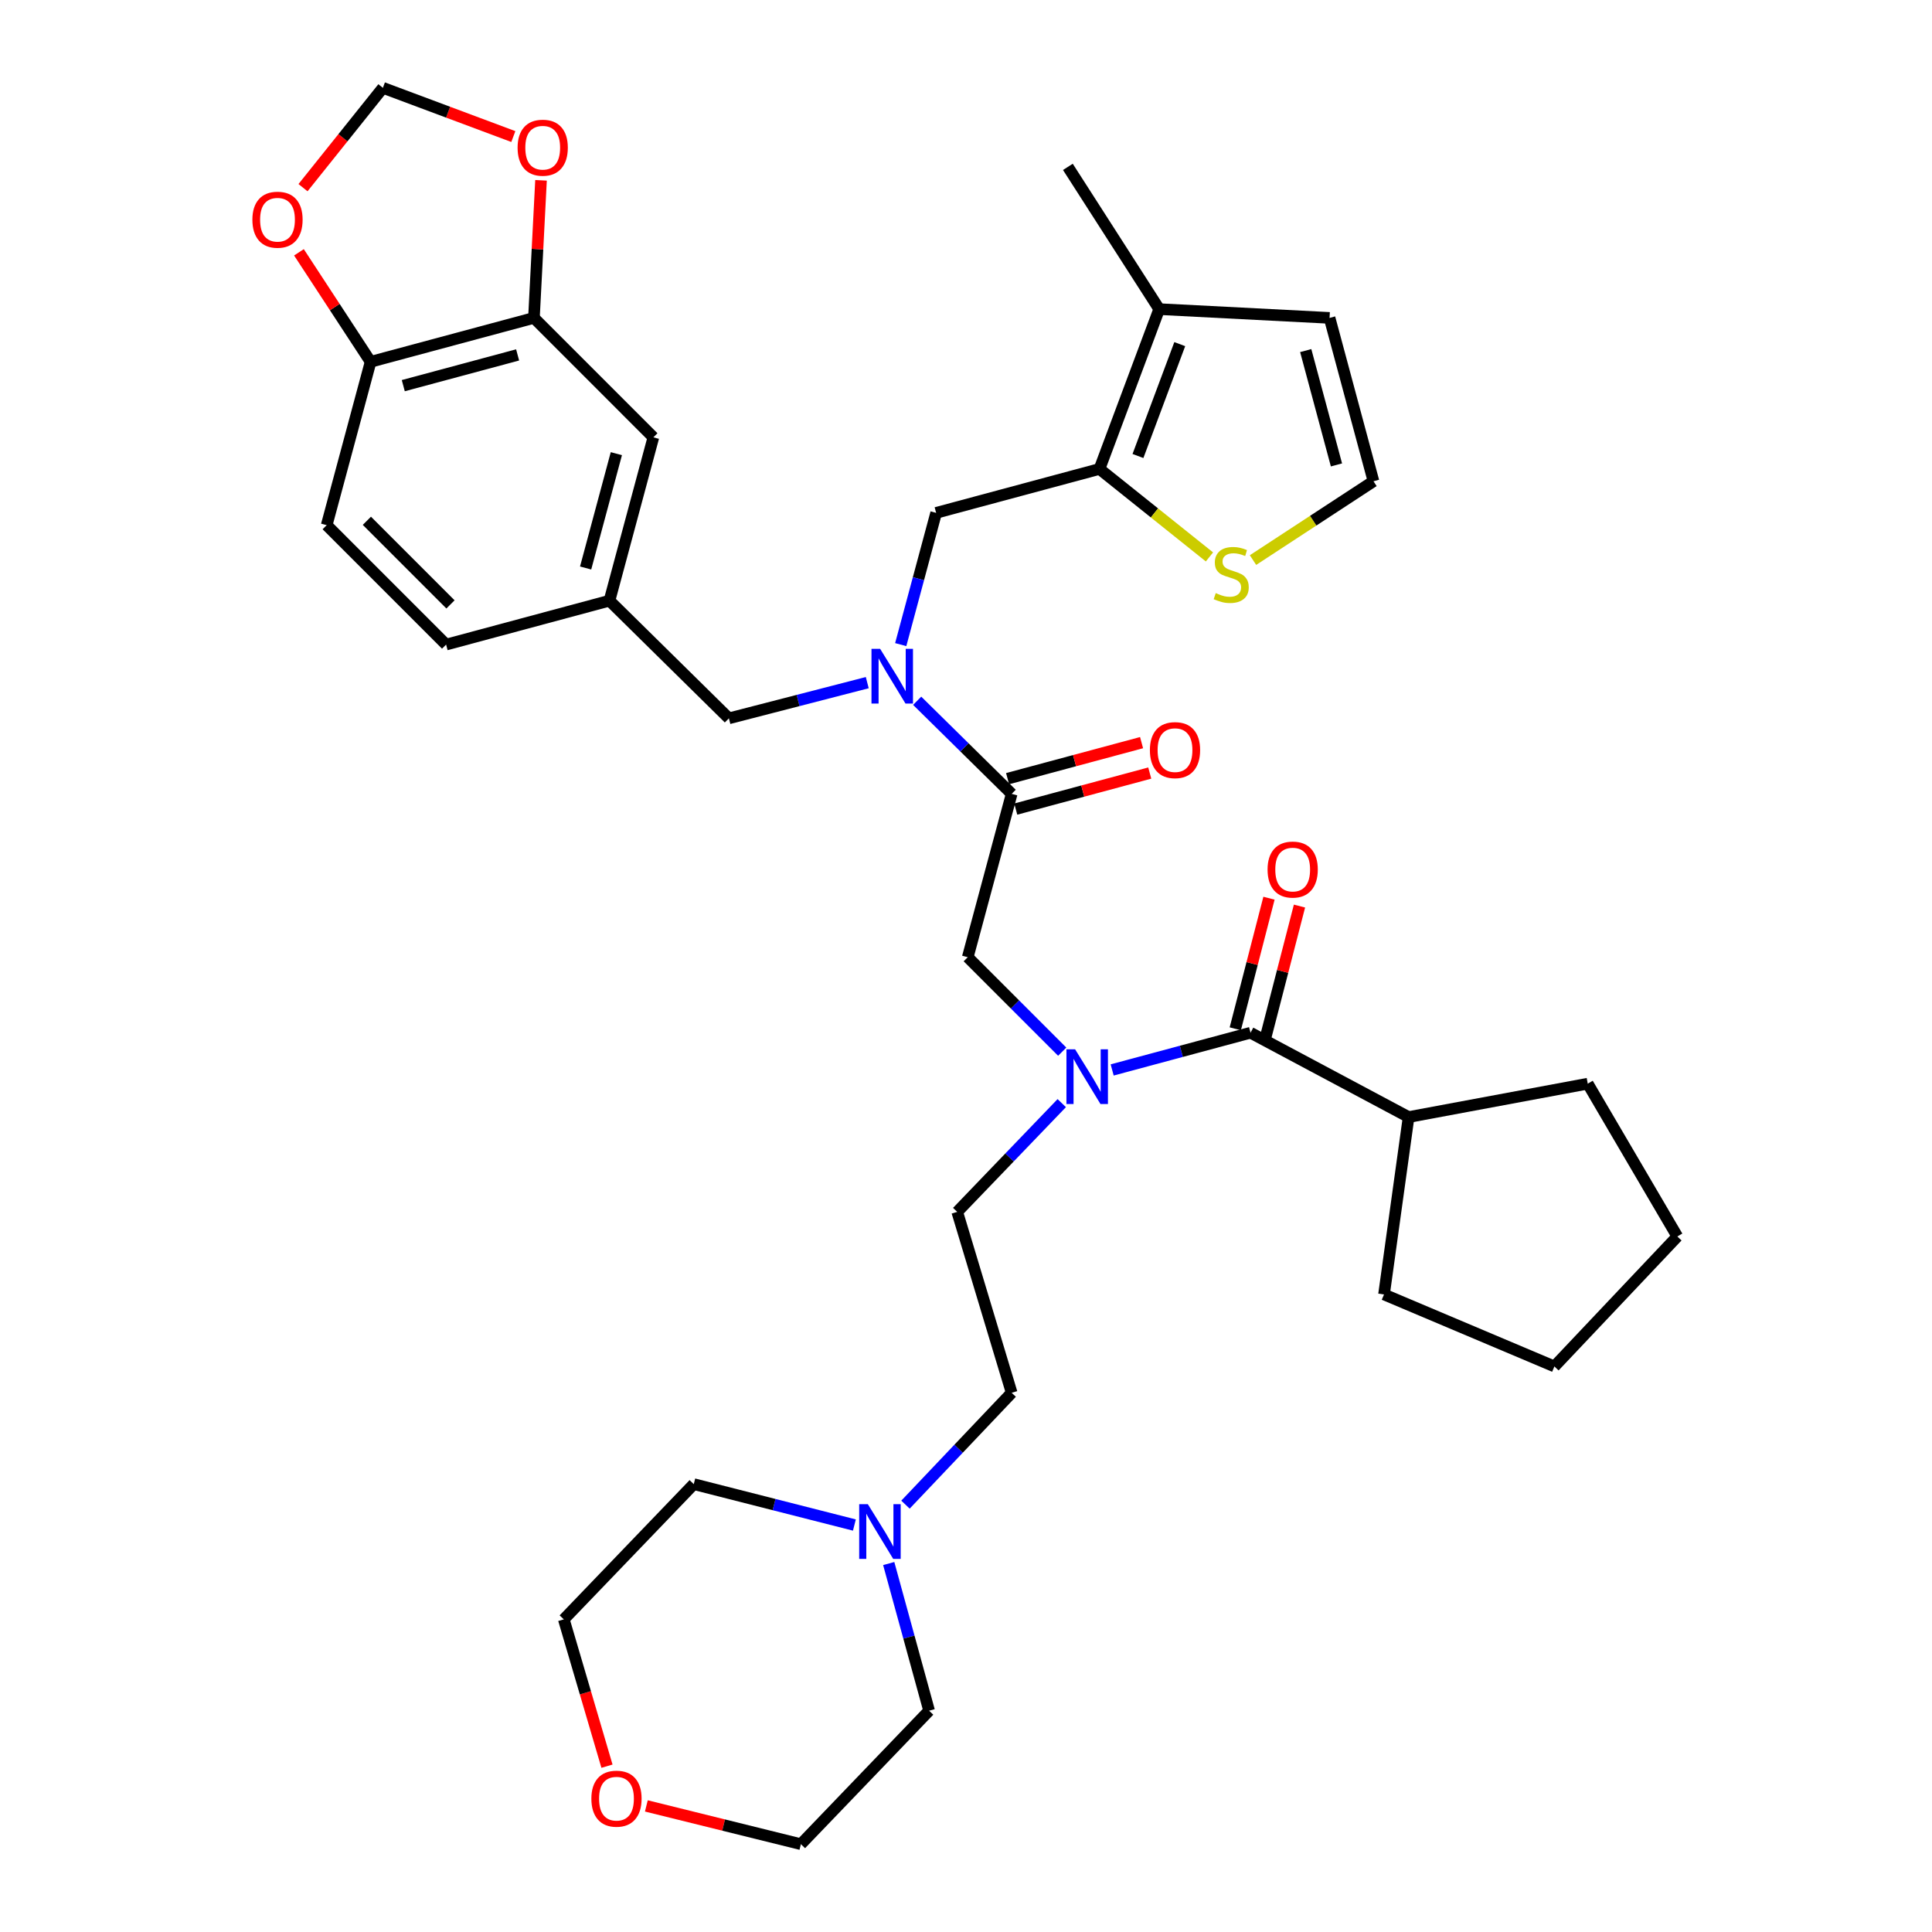 <?xml version='1.0' encoding='iso-8859-1'?>
<svg version='1.1' baseProfile='full'
              xmlns='http://www.w3.org/2000/svg'
                      xmlns:rdkit='http://www.rdkit.org/xml'
                      xmlns:xlink='http://www.w3.org/1999/xlink'
                  xml:space='preserve'
width='1000px' height='1000px' viewBox='0 0 1000 1000'>
<!-- END OF HEADER -->
<rect style='opacity:1.0;fill:#FFFFFF;stroke:none' width='1000' height='1000' x='0' y='0'> </rect>
<path class='bond-0' d='M 729.091,578.184 L 821.816,560.907' style='fill:none;fill-rule:evenodd;stroke:#000000;stroke-width:6px;stroke-linecap:butt;stroke-linejoin:miter;stroke-opacity:1' />
<path class='bond-1' d='M 729.091,578.184 L 716.363,670.003' style='fill:none;fill-rule:evenodd;stroke:#000000;stroke-width:6px;stroke-linecap:butt;stroke-linejoin:miter;stroke-opacity:1' />
<path class='bond-2' d='M 729.091,578.184 L 647.275,534.544' style='fill:none;fill-rule:evenodd;stroke:#000000;stroke-width:6px;stroke-linecap:butt;stroke-linejoin:miter;stroke-opacity:1' />
<path class='bond-3' d='M 549.805,544.349 L 525.357,519.9' style='fill:none;fill-rule:evenodd;stroke:#0000FF;stroke-width:6px;stroke-linecap:butt;stroke-linejoin:miter;stroke-opacity:1' />
<path class='bond-3' d='M 525.357,519.9 L 500.908,495.452' style='fill:none;fill-rule:evenodd;stroke:#000000;stroke-width:6px;stroke-linecap:butt;stroke-linejoin:miter;stroke-opacity:1' />
<path class='bond-4' d='M 575.659,553.799 L 611.467,544.171' style='fill:none;fill-rule:evenodd;stroke:#0000FF;stroke-width:6px;stroke-linecap:butt;stroke-linejoin:miter;stroke-opacity:1' />
<path class='bond-4' d='M 611.467,544.171 L 647.275,534.544' style='fill:none;fill-rule:evenodd;stroke:#000000;stroke-width:6px;stroke-linecap:butt;stroke-linejoin:miter;stroke-opacity:1' />
<path class='bond-5' d='M 549.564,570.974 L 522.509,599.121' style='fill:none;fill-rule:evenodd;stroke:#0000FF;stroke-width:6px;stroke-linecap:butt;stroke-linejoin:miter;stroke-opacity:1' />
<path class='bond-5' d='M 522.509,599.121 L 495.454,627.269' style='fill:none;fill-rule:evenodd;stroke:#000000;stroke-width:6px;stroke-linecap:butt;stroke-linejoin:miter;stroke-opacity:1' />
<path class='bond-6' d='M 655.17,536.581 L 663.891,502.781' style='fill:none;fill-rule:evenodd;stroke:#000000;stroke-width:6px;stroke-linecap:butt;stroke-linejoin:miter;stroke-opacity:1' />
<path class='bond-6' d='M 663.891,502.781 L 672.613,468.98' style='fill:none;fill-rule:evenodd;stroke:#FF0000;stroke-width:6px;stroke-linecap:butt;stroke-linejoin:miter;stroke-opacity:1' />
<path class='bond-6' d='M 639.38,532.507 L 648.101,498.706' style='fill:none;fill-rule:evenodd;stroke:#000000;stroke-width:6px;stroke-linecap:butt;stroke-linejoin:miter;stroke-opacity:1' />
<path class='bond-6' d='M 648.101,498.706 L 656.823,464.906' style='fill:none;fill-rule:evenodd;stroke:#FF0000;stroke-width:6px;stroke-linecap:butt;stroke-linejoin:miter;stroke-opacity:1' />
<path class='bond-7' d='M 821.816,560.907 L 868.183,639.997' style='fill:none;fill-rule:evenodd;stroke:#000000;stroke-width:6px;stroke-linecap:butt;stroke-linejoin:miter;stroke-opacity:1' />
<path class='bond-8' d='M 716.363,670.003 L 804.549,707.274' style='fill:none;fill-rule:evenodd;stroke:#000000;stroke-width:6px;stroke-linecap:butt;stroke-linejoin:miter;stroke-opacity:1' />
<path class='bond-9' d='M 468.672,778.804 L 496.155,749.856' style='fill:none;fill-rule:evenodd;stroke:#0000FF;stroke-width:6px;stroke-linecap:butt;stroke-linejoin:miter;stroke-opacity:1' />
<path class='bond-9' d='M 496.155,749.856 L 523.639,720.908' style='fill:none;fill-rule:evenodd;stroke:#000000;stroke-width:6px;stroke-linecap:butt;stroke-linejoin:miter;stroke-opacity:1' />
<path class='bond-10' d='M 460.002,809.288 L 470.453,847.372' style='fill:none;fill-rule:evenodd;stroke:#0000FF;stroke-width:6px;stroke-linecap:butt;stroke-linejoin:miter;stroke-opacity:1' />
<path class='bond-10' d='M 470.453,847.372 L 480.905,885.457' style='fill:none;fill-rule:evenodd;stroke:#000000;stroke-width:6px;stroke-linecap:butt;stroke-linejoin:miter;stroke-opacity:1' />
<path class='bond-11' d='M 442.23,789.355 L 400.66,778.768' style='fill:none;fill-rule:evenodd;stroke:#0000FF;stroke-width:6px;stroke-linecap:butt;stroke-linejoin:miter;stroke-opacity:1' />
<path class='bond-11' d='M 400.66,778.768 L 359.09,768.181' style='fill:none;fill-rule:evenodd;stroke:#000000;stroke-width:6px;stroke-linecap:butt;stroke-linejoin:miter;stroke-opacity:1' />
<path class='bond-12' d='M 525.756,418.782 L 560.433,409.459' style='fill:none;fill-rule:evenodd;stroke:#000000;stroke-width:6px;stroke-linecap:butt;stroke-linejoin:miter;stroke-opacity:1' />
<path class='bond-12' d='M 560.433,409.459 L 595.111,400.135' style='fill:none;fill-rule:evenodd;stroke:#FF0000;stroke-width:6px;stroke-linecap:butt;stroke-linejoin:miter;stroke-opacity:1' />
<path class='bond-12' d='M 521.522,403.034 L 556.199,393.711' style='fill:none;fill-rule:evenodd;stroke:#000000;stroke-width:6px;stroke-linecap:butt;stroke-linejoin:miter;stroke-opacity:1' />
<path class='bond-12' d='M 556.199,393.711 L 590.877,384.387' style='fill:none;fill-rule:evenodd;stroke:#FF0000;stroke-width:6px;stroke-linecap:butt;stroke-linejoin:miter;stroke-opacity:1' />
<path class='bond-13' d='M 523.639,410.908 L 500.908,495.452' style='fill:none;fill-rule:evenodd;stroke:#000000;stroke-width:6px;stroke-linecap:butt;stroke-linejoin:miter;stroke-opacity:1' />
<path class='bond-14' d='M 523.639,410.908 L 499.182,386.814' style='fill:none;fill-rule:evenodd;stroke:#000000;stroke-width:6px;stroke-linecap:butt;stroke-linejoin:miter;stroke-opacity:1' />
<path class='bond-14' d='M 499.182,386.814 L 474.726,362.719' style='fill:none;fill-rule:evenodd;stroke:#0000FF;stroke-width:6px;stroke-linecap:butt;stroke-linejoin:miter;stroke-opacity:1' />
<path class='bond-15' d='M 314.17,914.173 L 302.996,876.179' style='fill:none;fill-rule:evenodd;stroke:#FF0000;stroke-width:6px;stroke-linecap:butt;stroke-linejoin:miter;stroke-opacity:1' />
<path class='bond-15' d='M 302.996,876.179 L 291.823,838.184' style='fill:none;fill-rule:evenodd;stroke:#000000;stroke-width:6px;stroke-linecap:butt;stroke-linejoin:miter;stroke-opacity:1' />
<path class='bond-16' d='M 334.55,934.737 L 374.547,944.641' style='fill:none;fill-rule:evenodd;stroke:#FF0000;stroke-width:6px;stroke-linecap:butt;stroke-linejoin:miter;stroke-opacity:1' />
<path class='bond-16' d='M 374.547,944.641 L 414.543,954.545' style='fill:none;fill-rule:evenodd;stroke:#000000;stroke-width:6px;stroke-linecap:butt;stroke-linejoin:miter;stroke-opacity:1' />
<path class='bond-17' d='M 484.547,265.457 L 569.09,242.727' style='fill:none;fill-rule:evenodd;stroke:#000000;stroke-width:6px;stroke-linecap:butt;stroke-linejoin:miter;stroke-opacity:1' />
<path class='bond-18' d='M 484.547,265.457 L 475.379,299.555' style='fill:none;fill-rule:evenodd;stroke:#000000;stroke-width:6px;stroke-linecap:butt;stroke-linejoin:miter;stroke-opacity:1' />
<path class='bond-18' d='M 475.379,299.555 L 466.212,333.652' style='fill:none;fill-rule:evenodd;stroke:#0000FF;stroke-width:6px;stroke-linecap:butt;stroke-linejoin:miter;stroke-opacity:1' />
<path class='bond-19' d='M 448.893,353.335 L 413.083,362.576' style='fill:none;fill-rule:evenodd;stroke:#0000FF;stroke-width:6px;stroke-linecap:butt;stroke-linejoin:miter;stroke-opacity:1' />
<path class='bond-19' d='M 413.083,362.576 L 377.272,371.816' style='fill:none;fill-rule:evenodd;stroke:#000000;stroke-width:6px;stroke-linecap:butt;stroke-linejoin:miter;stroke-opacity:1' />
<path class='bond-20' d='M 377.272,371.816 L 315.459,310.909' style='fill:none;fill-rule:evenodd;stroke:#000000;stroke-width:6px;stroke-linecap:butt;stroke-linejoin:miter;stroke-opacity:1' />
<path class='bond-21' d='M 276.367,164.543 L 191.823,187.273' style='fill:none;fill-rule:evenodd;stroke:#000000;stroke-width:6px;stroke-linecap:butt;stroke-linejoin:miter;stroke-opacity:1' />
<path class='bond-21' d='M 267.919,183.7 L 208.739,199.611' style='fill:none;fill-rule:evenodd;stroke:#000000;stroke-width:6px;stroke-linecap:butt;stroke-linejoin:miter;stroke-opacity:1' />
<path class='bond-22' d='M 276.367,164.543 L 278.2,128.938' style='fill:none;fill-rule:evenodd;stroke:#000000;stroke-width:6px;stroke-linecap:butt;stroke-linejoin:miter;stroke-opacity:1' />
<path class='bond-22' d='M 278.2,128.938 L 280.032,93.333' style='fill:none;fill-rule:evenodd;stroke:#FF0000;stroke-width:6px;stroke-linecap:butt;stroke-linejoin:miter;stroke-opacity:1' />
<path class='bond-23' d='M 276.367,164.543 L 338.18,226.365' style='fill:none;fill-rule:evenodd;stroke:#000000;stroke-width:6px;stroke-linecap:butt;stroke-linejoin:miter;stroke-opacity:1' />
<path class='bond-24' d='M 191.823,187.273 L 173.279,158.935' style='fill:none;fill-rule:evenodd;stroke:#000000;stroke-width:6px;stroke-linecap:butt;stroke-linejoin:miter;stroke-opacity:1' />
<path class='bond-24' d='M 173.279,158.935 L 154.734,130.597' style='fill:none;fill-rule:evenodd;stroke:#FF0000;stroke-width:6px;stroke-linecap:butt;stroke-linejoin:miter;stroke-opacity:1' />
<path class='bond-25' d='M 191.823,187.273 L 169.093,271.817' style='fill:none;fill-rule:evenodd;stroke:#000000;stroke-width:6px;stroke-linecap:butt;stroke-linejoin:miter;stroke-opacity:1' />
<path class='bond-26' d='M 569.09,242.727 L 600.002,160.004' style='fill:none;fill-rule:evenodd;stroke:#000000;stroke-width:6px;stroke-linecap:butt;stroke-linejoin:miter;stroke-opacity:1' />
<path class='bond-26' d='M 589.003,236.026 L 610.641,178.12' style='fill:none;fill-rule:evenodd;stroke:#000000;stroke-width:6px;stroke-linecap:butt;stroke-linejoin:miter;stroke-opacity:1' />
<path class='bond-27' d='M 569.09,242.727 L 597.55,265.495' style='fill:none;fill-rule:evenodd;stroke:#000000;stroke-width:6px;stroke-linecap:butt;stroke-linejoin:miter;stroke-opacity:1' />
<path class='bond-27' d='M 597.55,265.495 L 626.01,288.264' style='fill:none;fill-rule:evenodd;stroke:#CCCC00;stroke-width:6px;stroke-linecap:butt;stroke-linejoin:miter;stroke-opacity:1' />
<path class='bond-28' d='M 600.002,160.004 L 688.178,164.543' style='fill:none;fill-rule:evenodd;stroke:#000000;stroke-width:6px;stroke-linecap:butt;stroke-linejoin:miter;stroke-opacity:1' />
<path class='bond-29' d='M 600.002,160.004 L 552.729,86.368' style='fill:none;fill-rule:evenodd;stroke:#000000;stroke-width:6px;stroke-linecap:butt;stroke-linejoin:miter;stroke-opacity:1' />
<path class='bond-30' d='M 648.553,289.894 L 679.731,269.495' style='fill:none;fill-rule:evenodd;stroke:#CCCC00;stroke-width:6px;stroke-linecap:butt;stroke-linejoin:miter;stroke-opacity:1' />
<path class='bond-30' d='M 679.731,269.495 L 710.909,249.095' style='fill:none;fill-rule:evenodd;stroke:#000000;stroke-width:6px;stroke-linecap:butt;stroke-linejoin:miter;stroke-opacity:1' />
<path class='bond-31' d='M 710.909,249.095 L 688.178,164.543' style='fill:none;fill-rule:evenodd;stroke:#000000;stroke-width:6px;stroke-linecap:butt;stroke-linejoin:miter;stroke-opacity:1' />
<path class='bond-31' d='M 691.751,240.646 L 675.84,181.459' style='fill:none;fill-rule:evenodd;stroke:#000000;stroke-width:6px;stroke-linecap:butt;stroke-linejoin:miter;stroke-opacity:1' />
<path class='bond-32' d='M 265.698,70.683 L 231.94,58.069' style='fill:none;fill-rule:evenodd;stroke:#FF0000;stroke-width:6px;stroke-linecap:butt;stroke-linejoin:miter;stroke-opacity:1' />
<path class='bond-32' d='M 231.94,58.069 L 198.183,45.455' style='fill:none;fill-rule:evenodd;stroke:#000000;stroke-width:6px;stroke-linecap:butt;stroke-linejoin:miter;stroke-opacity:1' />
<path class='bond-33' d='M 156.838,97.134 L 177.51,71.294' style='fill:none;fill-rule:evenodd;stroke:#FF0000;stroke-width:6px;stroke-linecap:butt;stroke-linejoin:miter;stroke-opacity:1' />
<path class='bond-33' d='M 177.51,71.294 L 198.183,45.455' style='fill:none;fill-rule:evenodd;stroke:#000000;stroke-width:6px;stroke-linecap:butt;stroke-linejoin:miter;stroke-opacity:1' />
<path class='bond-34' d='M 338.18,226.365 L 315.459,310.909' style='fill:none;fill-rule:evenodd;stroke:#000000;stroke-width:6px;stroke-linecap:butt;stroke-linejoin:miter;stroke-opacity:1' />
<path class='bond-34' d='M 319.024,234.814 L 303.119,293.995' style='fill:none;fill-rule:evenodd;stroke:#000000;stroke-width:6px;stroke-linecap:butt;stroke-linejoin:miter;stroke-opacity:1' />
<path class='bond-35' d='M 169.093,271.817 L 230.906,333.639' style='fill:none;fill-rule:evenodd;stroke:#000000;stroke-width:6px;stroke-linecap:butt;stroke-linejoin:miter;stroke-opacity:1' />
<path class='bond-35' d='M 189.896,269.56 L 233.166,312.836' style='fill:none;fill-rule:evenodd;stroke:#000000;stroke-width:6px;stroke-linecap:butt;stroke-linejoin:miter;stroke-opacity:1' />
<path class='bond-36' d='M 315.459,310.909 L 230.906,333.639' style='fill:none;fill-rule:evenodd;stroke:#000000;stroke-width:6px;stroke-linecap:butt;stroke-linejoin:miter;stroke-opacity:1' />
<path class='bond-37' d='M 523.639,720.908 L 495.454,627.269' style='fill:none;fill-rule:evenodd;stroke:#000000;stroke-width:6px;stroke-linecap:butt;stroke-linejoin:miter;stroke-opacity:1' />
<path class='bond-38' d='M 480.905,885.457 L 414.543,954.545' style='fill:none;fill-rule:evenodd;stroke:#000000;stroke-width:6px;stroke-linecap:butt;stroke-linejoin:miter;stroke-opacity:1' />
<path class='bond-39' d='M 359.09,768.181 L 291.823,838.184' style='fill:none;fill-rule:evenodd;stroke:#000000;stroke-width:6px;stroke-linecap:butt;stroke-linejoin:miter;stroke-opacity:1' />
<path class='bond-40' d='M 868.183,639.997 L 804.549,707.274' style='fill:none;fill-rule:evenodd;stroke:#000000;stroke-width:6px;stroke-linecap:butt;stroke-linejoin:miter;stroke-opacity:1' />
<path  class='atom-1' d='M 556.471 543.115
L 565.751 558.115
Q 566.671 559.595, 568.151 562.275
Q 569.631 564.955, 569.711 565.115
L 569.711 543.115
L 573.471 543.115
L 573.471 571.435
L 569.591 571.435
L 559.631 555.035
Q 558.471 553.115, 557.231 550.915
Q 556.031 548.715, 555.671 548.035
L 555.671 571.435
L 551.991 571.435
L 551.991 543.115
L 556.471 543.115
' fill='#0000FF'/>
<path  class='atom-3' d='M 656.09 450.08
Q 656.09 443.28, 659.45 439.48
Q 662.81 435.68, 669.09 435.68
Q 675.37 435.68, 678.73 439.48
Q 682.09 443.28, 682.09 450.08
Q 682.09 456.96, 678.69 460.88
Q 675.29 464.76, 669.09 464.76
Q 662.85 464.76, 659.45 460.88
Q 656.09 457, 656.09 450.08
M 669.09 461.56
Q 673.41 461.56, 675.73 458.68
Q 678.09 455.76, 678.09 450.08
Q 678.09 444.52, 675.73 441.72
Q 673.41 438.88, 669.09 438.88
Q 664.77 438.88, 662.41 441.68
Q 660.09 444.48, 660.09 450.08
Q 660.09 455.8, 662.41 458.68
Q 664.77 461.56, 669.09 461.56
' fill='#FF0000'/>
<path  class='atom-6' d='M 449.196 778.564
L 458.476 793.564
Q 459.396 795.044, 460.876 797.724
Q 462.356 800.404, 462.436 800.564
L 462.436 778.564
L 466.196 778.564
L 466.196 806.884
L 462.316 806.884
L 452.356 790.484
Q 451.196 788.564, 449.956 786.364
Q 448.756 784.164, 448.396 783.484
L 448.396 806.884
L 444.716 806.884
L 444.716 778.564
L 449.196 778.564
' fill='#0000FF'/>
<path  class='atom-8' d='M 595.182 388.258
Q 595.182 381.458, 598.542 377.658
Q 601.902 373.858, 608.182 373.858
Q 614.462 373.858, 617.822 377.658
Q 621.182 381.458, 621.182 388.258
Q 621.182 395.138, 617.782 399.058
Q 614.382 402.938, 608.182 402.938
Q 601.942 402.938, 598.542 399.058
Q 595.182 395.178, 595.182 388.258
M 608.182 399.738
Q 612.502 399.738, 614.822 396.858
Q 617.182 393.938, 617.182 388.258
Q 617.182 382.698, 614.822 379.898
Q 612.502 377.058, 608.182 377.058
Q 603.862 377.058, 601.502 379.858
Q 599.182 382.658, 599.182 388.258
Q 599.182 393.978, 601.502 396.858
Q 603.862 399.738, 608.182 399.738
' fill='#FF0000'/>
<path  class='atom-10' d='M 306.092 930.989
Q 306.092 924.189, 309.452 920.389
Q 312.812 916.589, 319.092 916.589
Q 325.372 916.589, 328.732 920.389
Q 332.092 924.189, 332.092 930.989
Q 332.092 937.869, 328.692 941.789
Q 325.292 945.669, 319.092 945.669
Q 312.852 945.669, 309.452 941.789
Q 306.092 937.909, 306.092 930.989
M 319.092 942.469
Q 323.412 942.469, 325.732 939.589
Q 328.092 936.669, 328.092 930.989
Q 328.092 925.429, 325.732 922.629
Q 323.412 919.789, 319.092 919.789
Q 314.772 919.789, 312.412 922.589
Q 310.092 925.389, 310.092 930.989
Q 310.092 936.709, 312.412 939.589
Q 314.772 942.469, 319.092 942.469
' fill='#FF0000'/>
<path  class='atom-12' d='M 455.556 335.841
L 464.836 350.841
Q 465.756 352.321, 467.236 355.001
Q 468.716 357.681, 468.796 357.841
L 468.796 335.841
L 472.556 335.841
L 472.556 364.161
L 468.676 364.161
L 458.716 347.761
Q 457.556 345.841, 456.316 343.641
Q 455.116 341.441, 454.756 340.761
L 454.756 364.161
L 451.076 364.161
L 451.076 335.841
L 455.556 335.841
' fill='#0000FF'/>
<path  class='atom-18' d='M 629.273 306.994
Q 629.593 307.114, 630.913 307.674
Q 632.233 308.234, 633.673 308.594
Q 635.153 308.914, 636.593 308.914
Q 639.273 308.914, 640.833 307.634
Q 642.393 306.314, 642.393 304.034
Q 642.393 302.474, 641.593 301.514
Q 640.833 300.554, 639.633 300.034
Q 638.433 299.514, 636.433 298.914
Q 633.913 298.154, 632.393 297.434
Q 630.913 296.714, 629.833 295.194
Q 628.793 293.674, 628.793 291.114
Q 628.793 287.554, 631.193 285.354
Q 633.633 283.154, 638.433 283.154
Q 641.713 283.154, 645.433 284.714
L 644.513 287.794
Q 641.113 286.394, 638.553 286.394
Q 635.793 286.394, 634.273 287.554
Q 632.753 288.674, 632.793 290.634
Q 632.793 292.154, 633.553 293.074
Q 634.353 293.994, 635.473 294.514
Q 636.633 295.034, 638.553 295.634
Q 641.113 296.434, 642.633 297.234
Q 644.153 298.034, 645.233 299.674
Q 646.353 301.274, 646.353 304.034
Q 646.353 307.954, 643.713 310.074
Q 641.113 312.154, 636.753 312.154
Q 634.233 312.154, 632.313 311.594
Q 630.433 311.074, 628.193 310.154
L 629.273 306.994
' fill='#CCCC00'/>
<path  class='atom-22' d='M 267.906 76.446
Q 267.906 69.646, 271.266 65.846
Q 274.626 62.046, 280.906 62.046
Q 287.186 62.046, 290.546 65.846
Q 293.906 69.646, 293.906 76.446
Q 293.906 83.326, 290.506 87.246
Q 287.106 91.126, 280.906 91.126
Q 274.666 91.126, 271.266 87.246
Q 267.906 83.366, 267.906 76.446
M 280.906 87.926
Q 285.226 87.926, 287.546 85.046
Q 289.906 82.126, 289.906 76.446
Q 289.906 70.886, 287.546 68.086
Q 285.226 65.246, 280.906 65.246
Q 276.586 65.246, 274.226 68.046
Q 271.906 70.846, 271.906 76.446
Q 271.906 82.166, 274.226 85.046
Q 276.586 87.926, 280.906 87.926
' fill='#FF0000'/>
<path  class='atom-23' d='M 130.635 113.717
Q 130.635 106.917, 133.995 103.117
Q 137.355 99.317, 143.635 99.317
Q 149.915 99.317, 153.275 103.117
Q 156.635 106.917, 156.635 113.717
Q 156.635 120.597, 153.235 124.517
Q 149.835 128.397, 143.635 128.397
Q 137.395 128.397, 133.995 124.517
Q 130.635 120.637, 130.635 113.717
M 143.635 125.197
Q 147.955 125.197, 150.275 122.317
Q 152.635 119.397, 152.635 113.717
Q 152.635 108.157, 150.275 105.357
Q 147.955 102.517, 143.635 102.517
Q 139.315 102.517, 136.955 105.317
Q 134.635 108.117, 134.635 113.717
Q 134.635 119.437, 136.955 122.317
Q 139.315 125.197, 143.635 125.197
' fill='#FF0000'/>
</svg>
